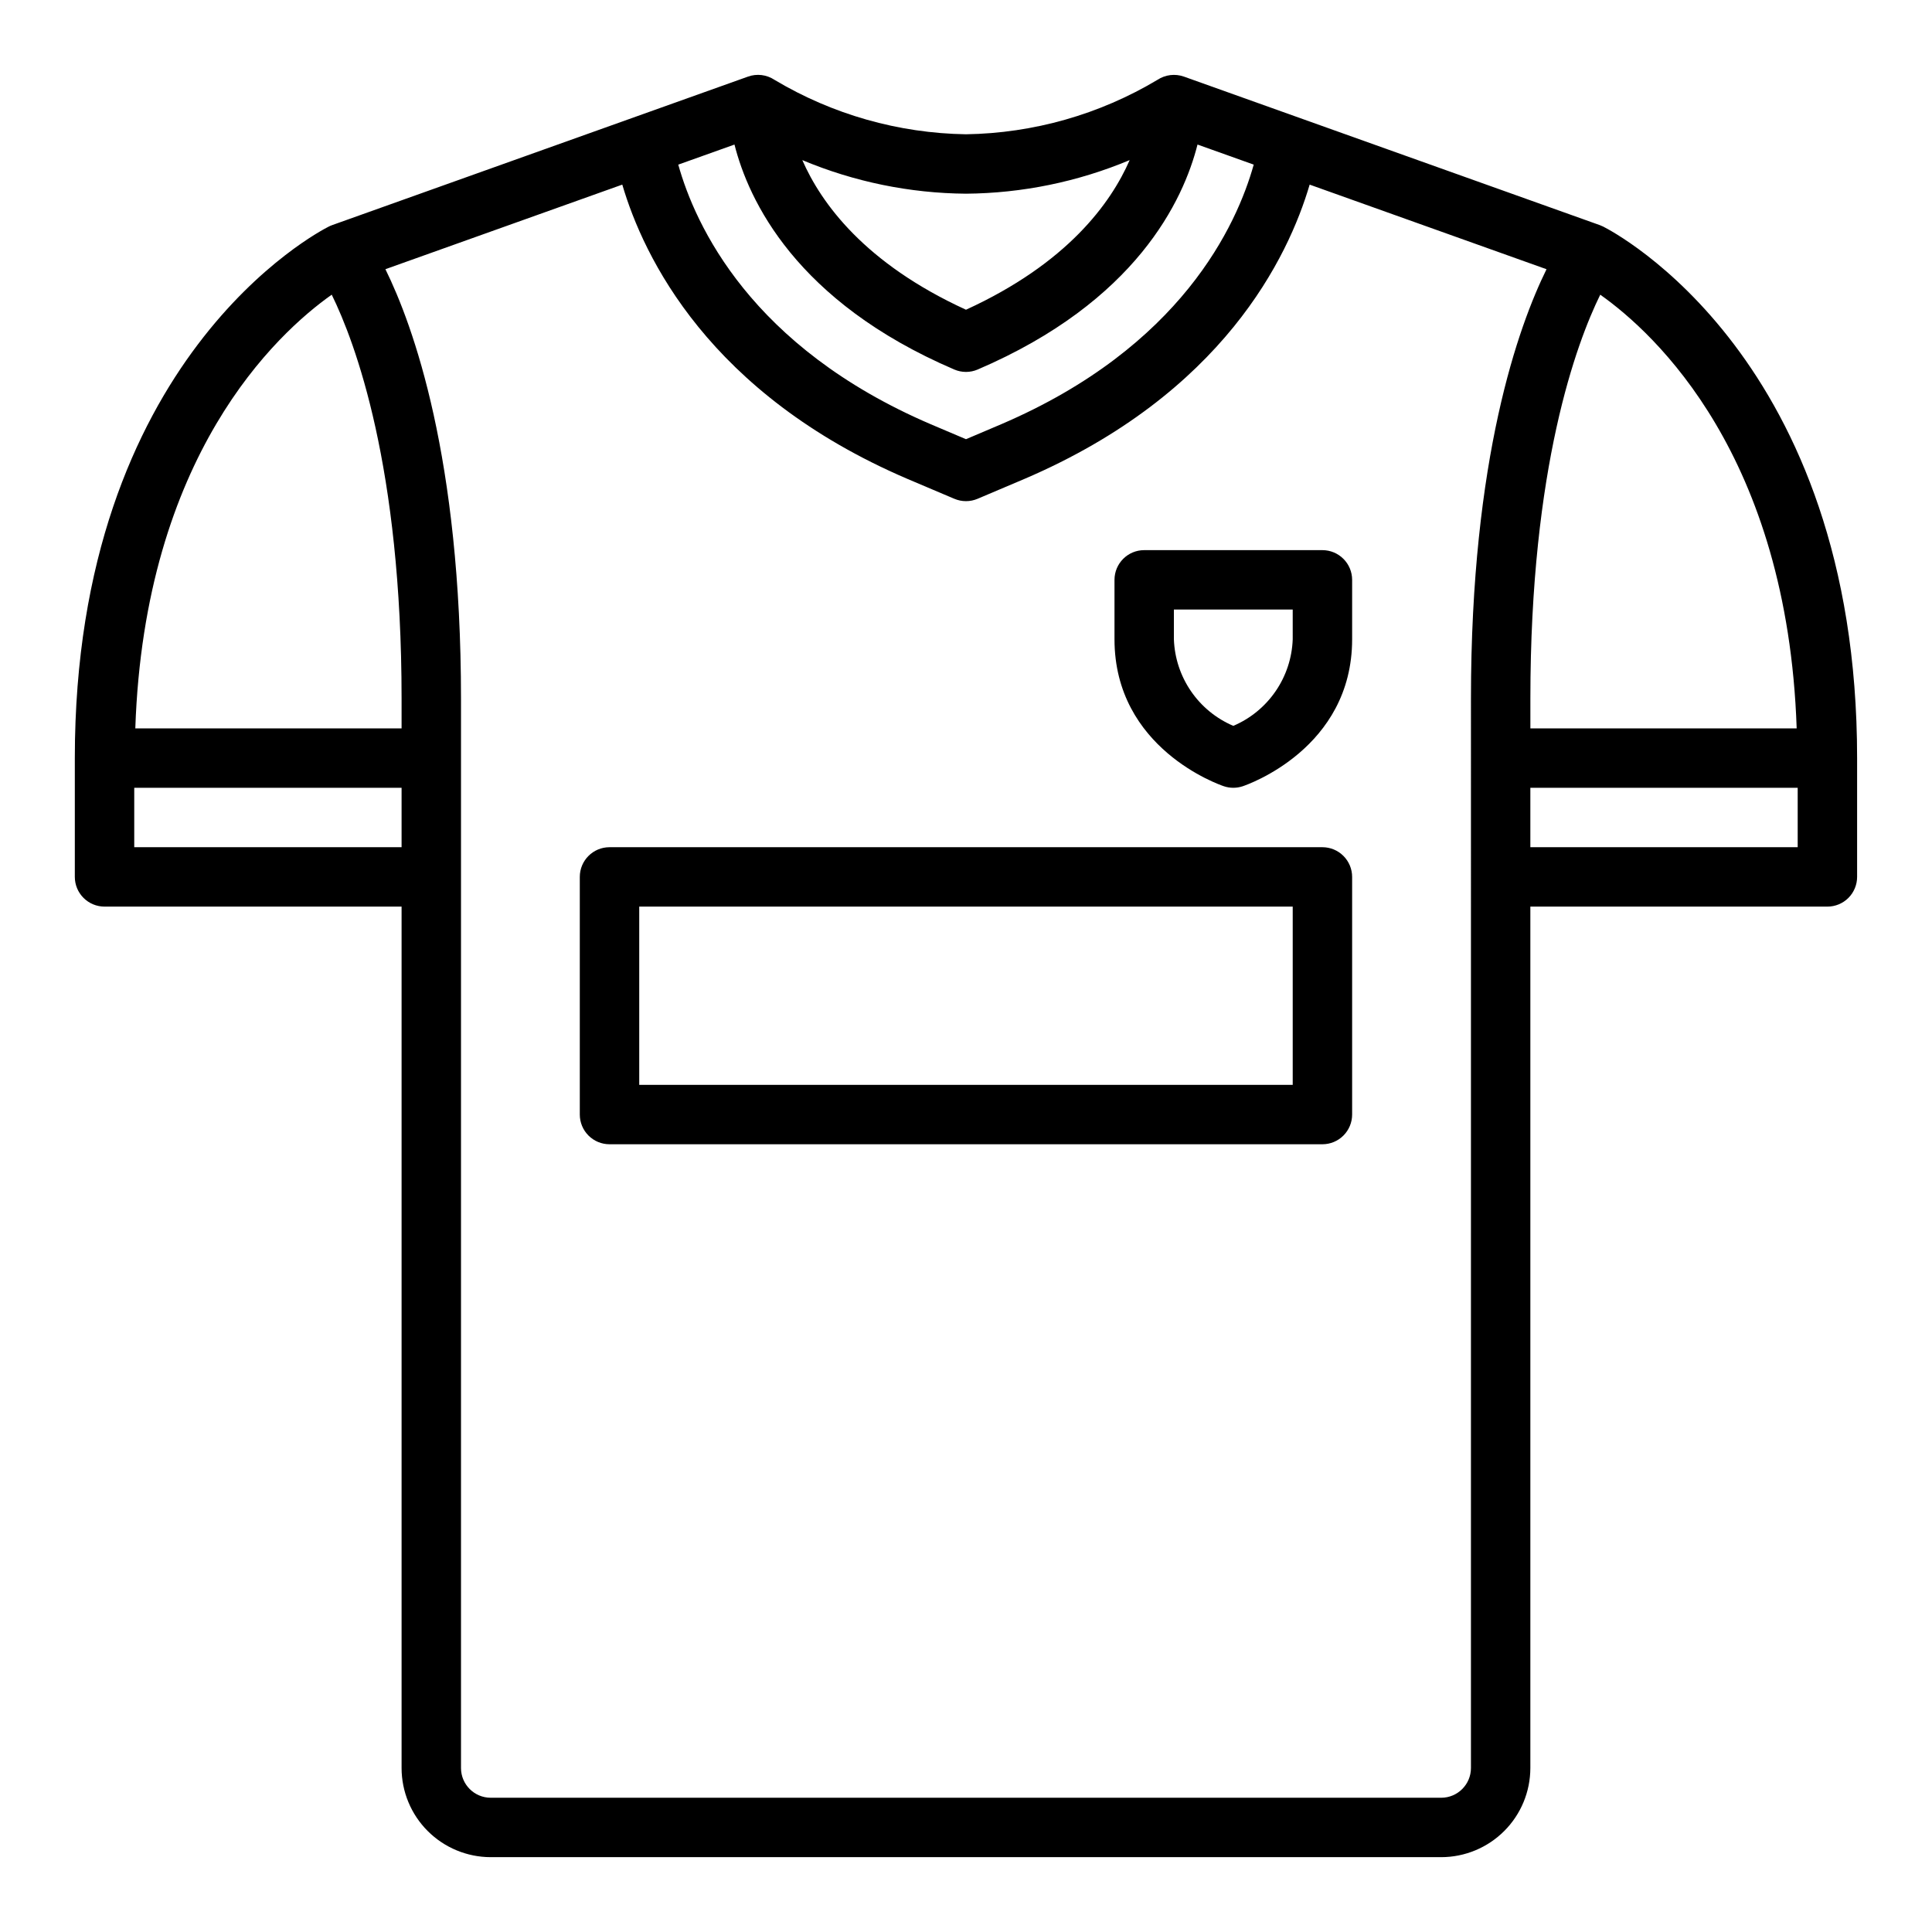 <?xml version="1.0" encoding="UTF-8"?>
<!-- Uploaded to: SVG Find, www.svgrepo.com, Generator: SVG Find Mixer Tools -->
<svg fill="#000000" width="800px" height="800px" version="1.1" viewBox="144 144 512 512" xmlns="http://www.w3.org/2000/svg">
 <path d="m568.83 204.03c-0.285-0.141-0.574-0.266-0.871-0.371l-110.21-39.359h-0.004c-2.336-0.828-4.926-0.512-7 0.852-15.355 9.18-32.859 14.156-50.75 14.434-17.887-0.277-35.383-5.25-50.738-14.422-2.07-1.379-4.672-1.703-7.016-0.867l-110.21 39.359v0.004c-0.301 0.105-0.59 0.23-0.875 0.371-2.746 1.375-67.328 34.883-67.328 140.87v31.488c0 2.086 0.832 4.09 2.309 5.566 1.477 1.477 3.477 2.305 5.566 2.305h78.719v228.29c0.008 6.262 2.496 12.266 6.926 16.691 4.426 4.426 10.43 6.918 16.691 6.926h251.9c6.262-0.008 12.266-2.5 16.691-6.926 4.43-4.426 6.918-10.43 6.926-16.691v-228.29h78.723c2.086 0 4.09-0.828 5.566-2.305 1.473-1.477 2.305-3.481 2.305-5.566v-31.488c0-105.98-64.578-139.49-67.328-140.87zm51.305 133h-70.57v-7.875c0-61.52 12.27-94.34 18.516-107.06 14.633 10.332 49.598 42.668 52.055 114.93zm-223.24-95.105c1.98 0.852 4.223 0.852 6.203 0 42.047-18.02 54.523-44.879 58.254-59.621l14.895 5.32c-4.477 16.027-19.188 48.348-66.883 68.785l-9.367 3.981-9.336-3.961c-47.723-20.453-62.438-52.773-66.914-68.801l14.895-5.32c3.731 14.738 16.207 41.602 58.254 59.617zm46.477-55.496c-5.008 11.465-16.555 27.371-43.375 39.652-26.82-12.281-38.363-28.191-43.375-39.652h-0.004c13.742 5.758 28.477 8.781 43.379 8.902 14.898-0.121 29.633-3.144 43.375-8.902zm-211.46 35.66c6.238 12.719 18.512 45.543 18.512 107.07v7.871l-70.566 0.004c2.453-72.293 37.441-104.62 52.051-114.94zm-52.336 146.43v-15.746h70.848v15.742zm354.24 244.03c-0.008 4.344-3.527 7.867-7.875 7.871h-251.9c-4.348-0.004-7.867-3.527-7.871-7.871v-283.39c0-63.887-12.648-98.828-20.031-113.82l62.773-22.414c5.637 19.16 22.957 55.441 75.57 77.988l12.438 5.273h0.004c1.961 0.832 4.176 0.832 6.141 0l12.469-5.289c52.586-22.535 69.902-58.812 75.539-77.973l62.773 22.422c-7.383 14.988-20.027 49.926-20.027 113.81zm15.742-244.03v-15.746h70.848v15.742zm-55.105 0h-188.93c-4.348 0-7.871 3.523-7.871 7.871v62.977c0 2.086 0.828 4.09 2.305 5.566 1.477 1.477 3.477 2.305 5.566 2.305h188.93c2.09 0 4.094-0.828 5.566-2.305 1.477-1.477 2.309-3.481 2.309-5.566v-62.977c0-2.09-0.832-4.09-2.309-5.566-1.473-1.477-3.477-2.305-5.566-2.305zm-7.871 62.977h-173.18v-47.234h173.18zm7.871-141.7-47.23-0.004c-4.348 0-7.871 3.527-7.871 7.875v15.742c0 28.953 27.812 38.559 28.996 38.957 1.617 0.539 3.363 0.539 4.981 0 1.184-0.398 29-10.004 29-38.957v-15.742c0-2.09-0.832-4.094-2.309-5.566-1.473-1.477-3.477-2.309-5.566-2.309zm-7.871 23.617v-0.004c-0.168 4.926-1.742 9.703-4.531 13.766-2.789 4.066-6.676 7.254-11.211 9.184-4.535-1.93-8.426-5.117-11.215-9.184-2.789-4.062-4.359-8.84-4.531-13.766v-7.871h31.488z"/>
</svg>
